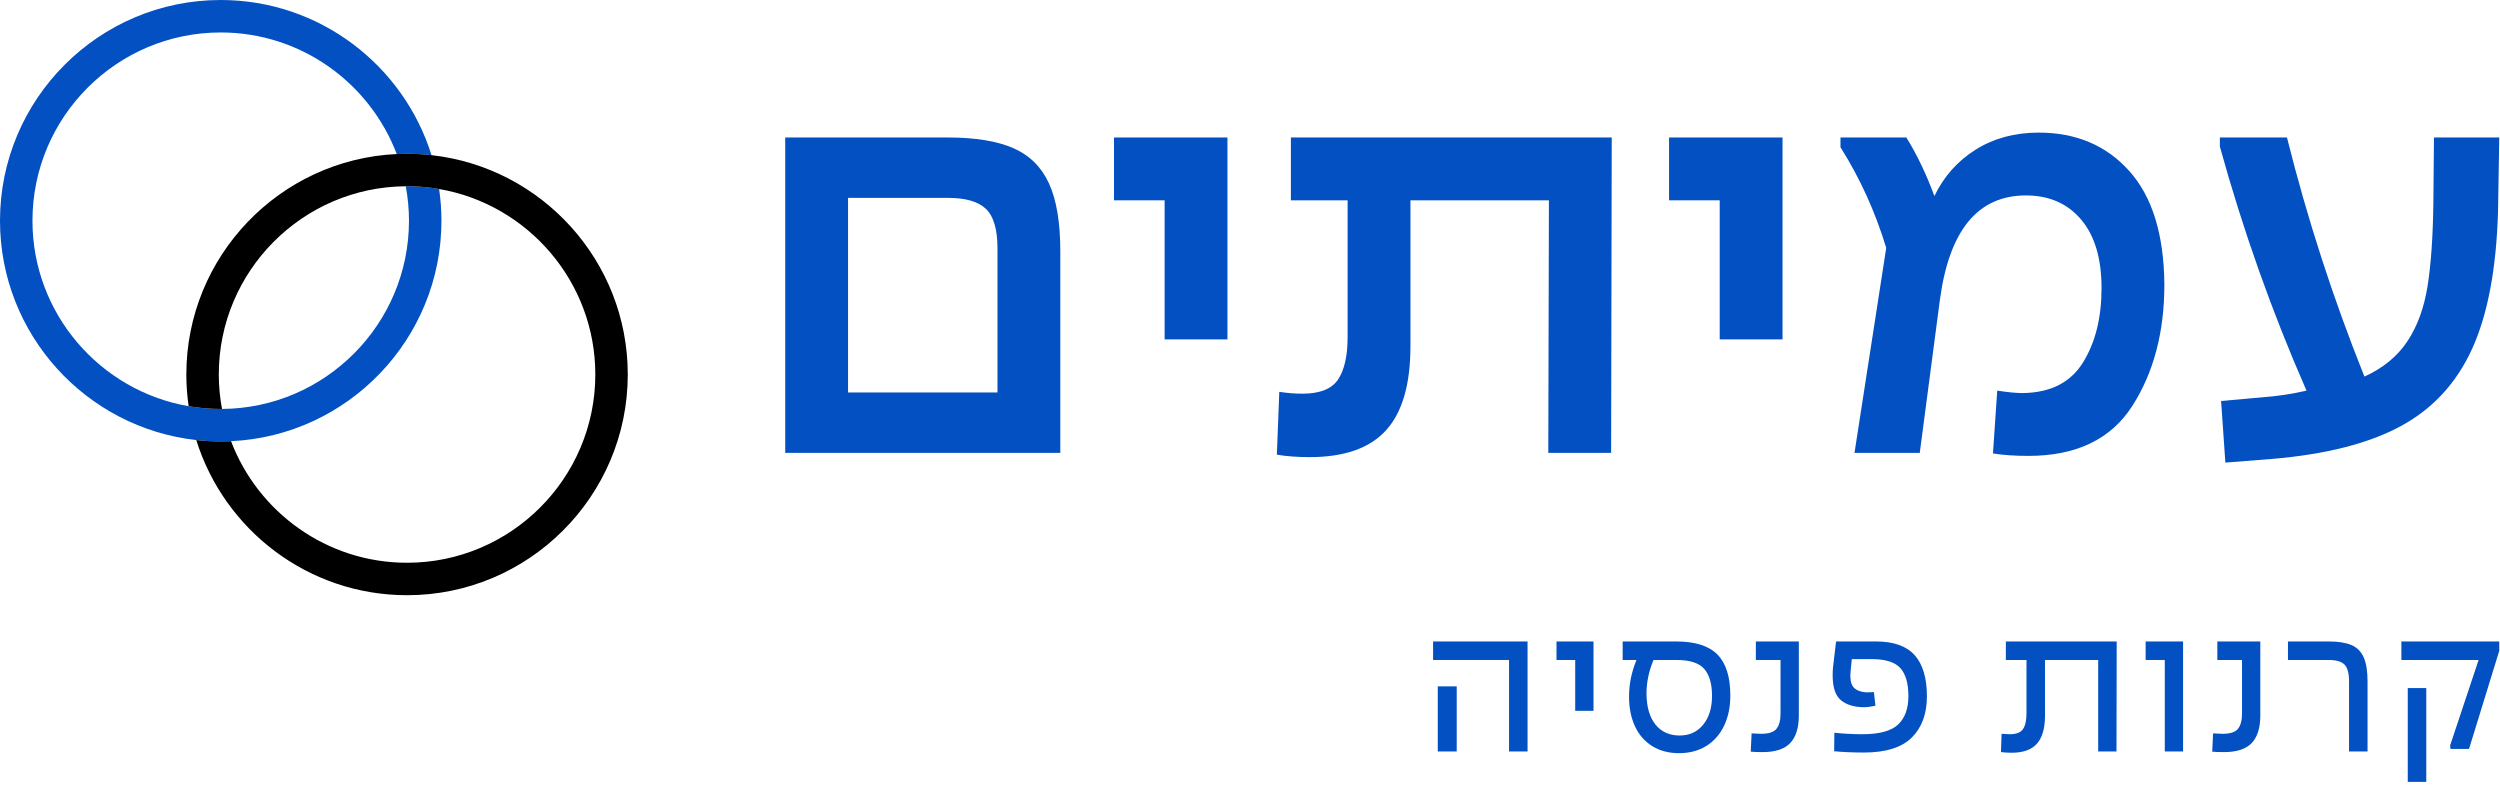 <svg width="755" height="237" viewBox="0 0 755 237" fill="none" xmlns="http://www.w3.org/2000/svg">
<g clip-path="url(#clip0_901_3984)">
<path d="M132.617 57.084C129.467 56.541 126.234 56.242 122.93 56.242C122.799 56.242 122.671 56.251 122.541 56.252C123.168 59.628 123.512 63.102 123.512 66.657C123.512 97.876 98.216 123.291 67.046 123.503C66.916 123.503 66.788 123.512 66.657 123.512C63.354 123.512 60.121 123.213 56.97 122.67C30.222 118.056 9.803 94.703 9.803 66.657C9.803 35.308 35.308 9.803 66.657 9.803C90.917 9.803 111.666 25.082 119.815 46.519C120.848 46.471 121.886 46.44 122.93 46.44C125.426 46.44 127.888 46.589 130.313 46.858C121.861 19.74 96.522 0 66.657 0C29.902 0 0 29.902 0 66.657C0 100.917 25.982 129.21 59.274 132.896C61.7 133.165 64.161 133.315 66.657 133.315C67.702 133.315 68.739 133.284 69.772 133.236C105.087 131.603 133.315 102.369 133.315 66.657C133.315 63.406 133.069 60.212 132.617 57.084Z" fill="#0250C1"/>
<path d="M130.313 46.858C127.887 46.59 125.426 46.44 122.93 46.44C121.885 46.44 120.848 46.471 119.815 46.519C84.501 48.152 56.273 77.386 56.273 113.097C56.273 116.348 56.518 119.542 56.97 122.67C60.121 123.213 63.354 123.512 66.657 123.512C66.788 123.512 66.916 123.503 67.046 123.503C66.419 120.126 66.075 116.652 66.075 113.097C66.075 81.879 91.371 56.463 122.541 56.252C122.671 56.251 122.799 56.242 122.93 56.242C126.234 56.242 129.467 56.541 132.617 57.085C159.366 61.699 179.785 85.052 179.785 113.097C179.785 144.446 154.279 169.952 122.93 169.952C98.67 169.952 77.921 154.672 69.772 133.236C68.739 133.284 67.702 133.315 66.657 133.315C64.161 133.315 61.7 133.165 59.274 132.897C67.727 160.014 93.066 179.754 122.93 179.754C159.686 179.754 189.587 149.853 189.587 113.097C189.587 78.838 163.606 50.544 130.313 46.858Z" fill="black"/>
<path d="M237.137 41.521H286.322C294.548 41.521 301.119 42.597 306.032 44.745C310.943 46.895 314.535 50.456 316.809 55.429C319.08 60.403 320.217 67.251 320.217 75.969V136.759H237.137V41.521ZM301.243 118.522V75.049C301.243 69.277 300.074 65.285 297.743 63.074C295.408 60.864 291.6 59.759 286.322 59.759H256.111V118.522L301.243 118.522Z" fill="#0250C1"/>
<path d="M351.717 102.496V60.495H336.427V41.521H370.69V102.496H351.717Z" fill="#0250C1"/>
<path d="M385.612 137.312L386.348 118.339C388.804 118.707 391.138 118.89 393.348 118.89C398.627 118.89 402.219 117.449 404.125 114.562C406.028 111.677 406.98 107.409 406.98 101.759V60.495H389.848V41.521H486.744L486.56 136.76H467.586L467.77 60.495H425.954V104.522C425.954 116.067 423.496 124.541 418.586 129.944C413.672 135.349 405.996 138.049 395.559 138.049C391.751 138.049 388.435 137.801 385.612 137.312Z" fill="#0250C1"/>
<path d="M519.35 102.496V60.495H504.06V41.521H538.324V102.496H519.35Z" fill="#0250C1"/>
<path d="M601.876 136.944L603.165 117.969C606.358 118.462 608.937 118.707 610.903 118.707C619.252 118.586 625.3 115.514 629.047 109.496C632.792 103.48 634.665 95.988 634.665 87.022C634.665 78.056 632.608 71.151 628.494 66.298C624.378 61.448 618.824 59.021 611.824 59.021C597.331 59.021 588.673 69.521 585.85 90.522L579.771 136.76H560.06L569.639 74.864C566.324 63.935 561.718 53.803 555.824 44.468V41.521H575.718C578.911 46.679 581.734 52.574 584.192 59.206C587.016 53.311 591.161 48.645 596.626 45.206C602.089 41.769 608.445 40.048 615.692 40.048C626.99 40.048 636.108 43.916 643.047 51.653C649.984 59.39 653.516 70.811 653.64 85.917C653.64 100.285 650.416 112.507 643.968 122.575C637.521 132.646 627.05 137.681 612.561 137.681C608.508 137.681 604.945 137.433 601.876 136.944Z" fill="#0250C1"/>
<path d="M670.772 121.101L683.114 119.996C687.903 119.627 692.384 118.954 696.561 117.969C686.121 94.146 677.403 69.585 670.403 44.285V41.521H690.666C696.806 66.085 704.603 90.154 714.061 113.733C719.708 111.154 724.037 107.593 727.048 103.048C730.056 98.506 732.082 92.948 733.127 86.377C734.169 79.809 734.753 71.427 734.877 61.232L735.061 41.521H754.772L754.404 63.811C753.911 81.126 751.3 94.974 746.574 105.351C741.845 115.73 734.629 123.528 724.929 128.745C715.227 133.967 702.272 137.248 686.061 138.601L672.061 139.706L670.772 121.101Z" fill="#0250C1"/>
<path d="M455.732 226.942V199.313H432.793V193.723H461.322V226.942L455.732 226.942ZM434.207 226.942V207.28H439.926V226.942H434.207Z" fill="#0250C1"/>
<path d="M475.715 214.669V199.313H470.061V193.723H481.241V214.669L475.715 214.669Z" fill="#0250C1"/>
<path d="M498.944 225.303C496.652 223.869 494.917 221.866 493.739 219.295C492.56 216.726 491.972 213.77 491.972 210.429C491.972 206.617 492.721 202.911 494.221 199.313H490.044V193.723H506.237C511.933 193.723 516.077 195.04 518.67 197.674C521.261 200.309 522.557 204.432 522.557 210.043C522.557 213.513 521.925 216.565 520.661 219.2C519.398 221.833 517.598 223.869 515.264 225.303C512.929 226.74 510.198 227.456 507.072 227.456C503.945 227.456 501.235 226.74 498.944 225.303ZM514.365 218.846C516.141 216.662 517.031 213.77 517.031 210.171C517.031 206.532 516.249 203.811 514.686 202.011C513.122 200.212 510.326 199.313 506.301 199.313H499.361C497.947 202.697 497.241 206.082 497.241 209.465C497.283 213.535 498.194 216.662 499.971 218.846C501.749 221.031 504.18 222.123 507.264 222.123C510.22 222.123 512.587 221.031 514.365 218.846Z" fill="#0250C1"/>
<path d="M528.725 227.006L528.983 221.481C530.438 221.567 531.402 221.609 531.874 221.609C534.144 221.609 535.686 221.106 536.5 220.099C537.313 219.093 537.721 217.561 537.721 215.505V199.313H530.267V193.723H543.247V216.019C543.247 219.788 542.38 222.583 540.645 224.404C538.91 226.225 536.136 227.135 532.323 227.135C530.781 227.135 529.582 227.091 528.725 227.006Z" fill="#0250C1"/>
<path d="M553.913 226.877L553.977 221.288C556.804 221.588 559.609 221.738 562.394 221.738C567.577 221.738 571.197 220.752 573.253 218.782C575.309 216.812 576.337 213.962 576.337 210.236C576.337 206.38 575.523 203.553 573.896 201.754C572.267 199.956 569.398 199.056 565.285 199.056H559.246L558.925 202.205C558.838 203.062 558.796 203.64 558.796 203.939C558.796 205.782 559.192 207.067 559.985 207.794C560.777 208.523 561.922 208.951 563.422 209.08H564.193C564.964 209.08 565.543 209.058 565.928 209.015L566.378 213.127C565.007 213.427 563.872 213.578 562.972 213.578C560.059 213.578 557.746 212.892 556.033 211.521C554.319 210.151 553.463 207.645 553.463 204.003C553.463 202.89 553.505 202.011 553.592 201.369L554.491 193.723H566.571C571.882 193.723 575.769 195.104 578.233 197.867C580.696 200.63 581.927 204.775 581.927 210.3C581.927 215.569 580.406 219.713 577.365 222.734C574.323 225.753 569.504 227.263 562.908 227.263C559.524 227.263 556.525 227.135 553.913 226.877Z" fill="#0250C1"/>
<path d="M604.288 227.135L604.481 221.609C605.595 221.695 606.43 221.737 606.987 221.737C608.915 221.737 610.232 221.223 610.939 220.195C611.645 219.167 611.999 217.561 611.999 215.376V199.313H605.767V193.723H639.243L639.179 226.942H633.653V199.313H617.589V216.083C617.589 219.938 616.775 222.777 615.147 224.597C613.519 226.418 610.992 227.327 607.565 227.327C606.409 227.327 605.317 227.263 604.288 227.135Z" fill="#0250C1"/>
<path d="M653.764 226.942V199.313H647.981V193.723H659.289V226.942L653.764 226.942Z" fill="#0250C1"/>
<path d="M668.093 227.006L668.35 221.481C669.805 221.567 670.769 221.609 671.241 221.609C673.511 221.609 675.053 221.106 675.867 220.099C676.68 219.093 677.088 217.561 677.088 215.505V199.313H669.635V193.723H682.614V216.019C682.614 219.788 681.747 222.583 680.012 224.404C678.277 226.225 675.503 227.135 671.691 227.135C670.149 227.135 668.949 227.091 668.093 227.006Z" fill="#0250C1"/>
<path d="M708.027 200.694C707.105 199.774 705.51 199.313 703.24 199.313H690.967V193.723H703.24C706.152 193.723 708.454 194.087 710.147 194.815C711.839 195.543 713.071 196.785 713.842 198.541C714.613 200.298 714.998 202.718 714.998 205.802V226.942H709.408V205.802C709.408 203.319 708.948 201.615 708.027 200.694Z" fill="#0250C1"/>
<path d="M740.057 226.171L739.929 225.143L748.539 199.313H725.215V193.723H754.772V196.55L745.648 226.171H740.057ZM727.142 236.13V207.794H732.733V236.13H727.142Z" fill="#0250C1"/>
</g>
<defs>
<clipPath id="clip0_901_3984">
<rect width="754.772" height="236.13" fill="white"/>
</clipPath>
</defs>
</svg>
